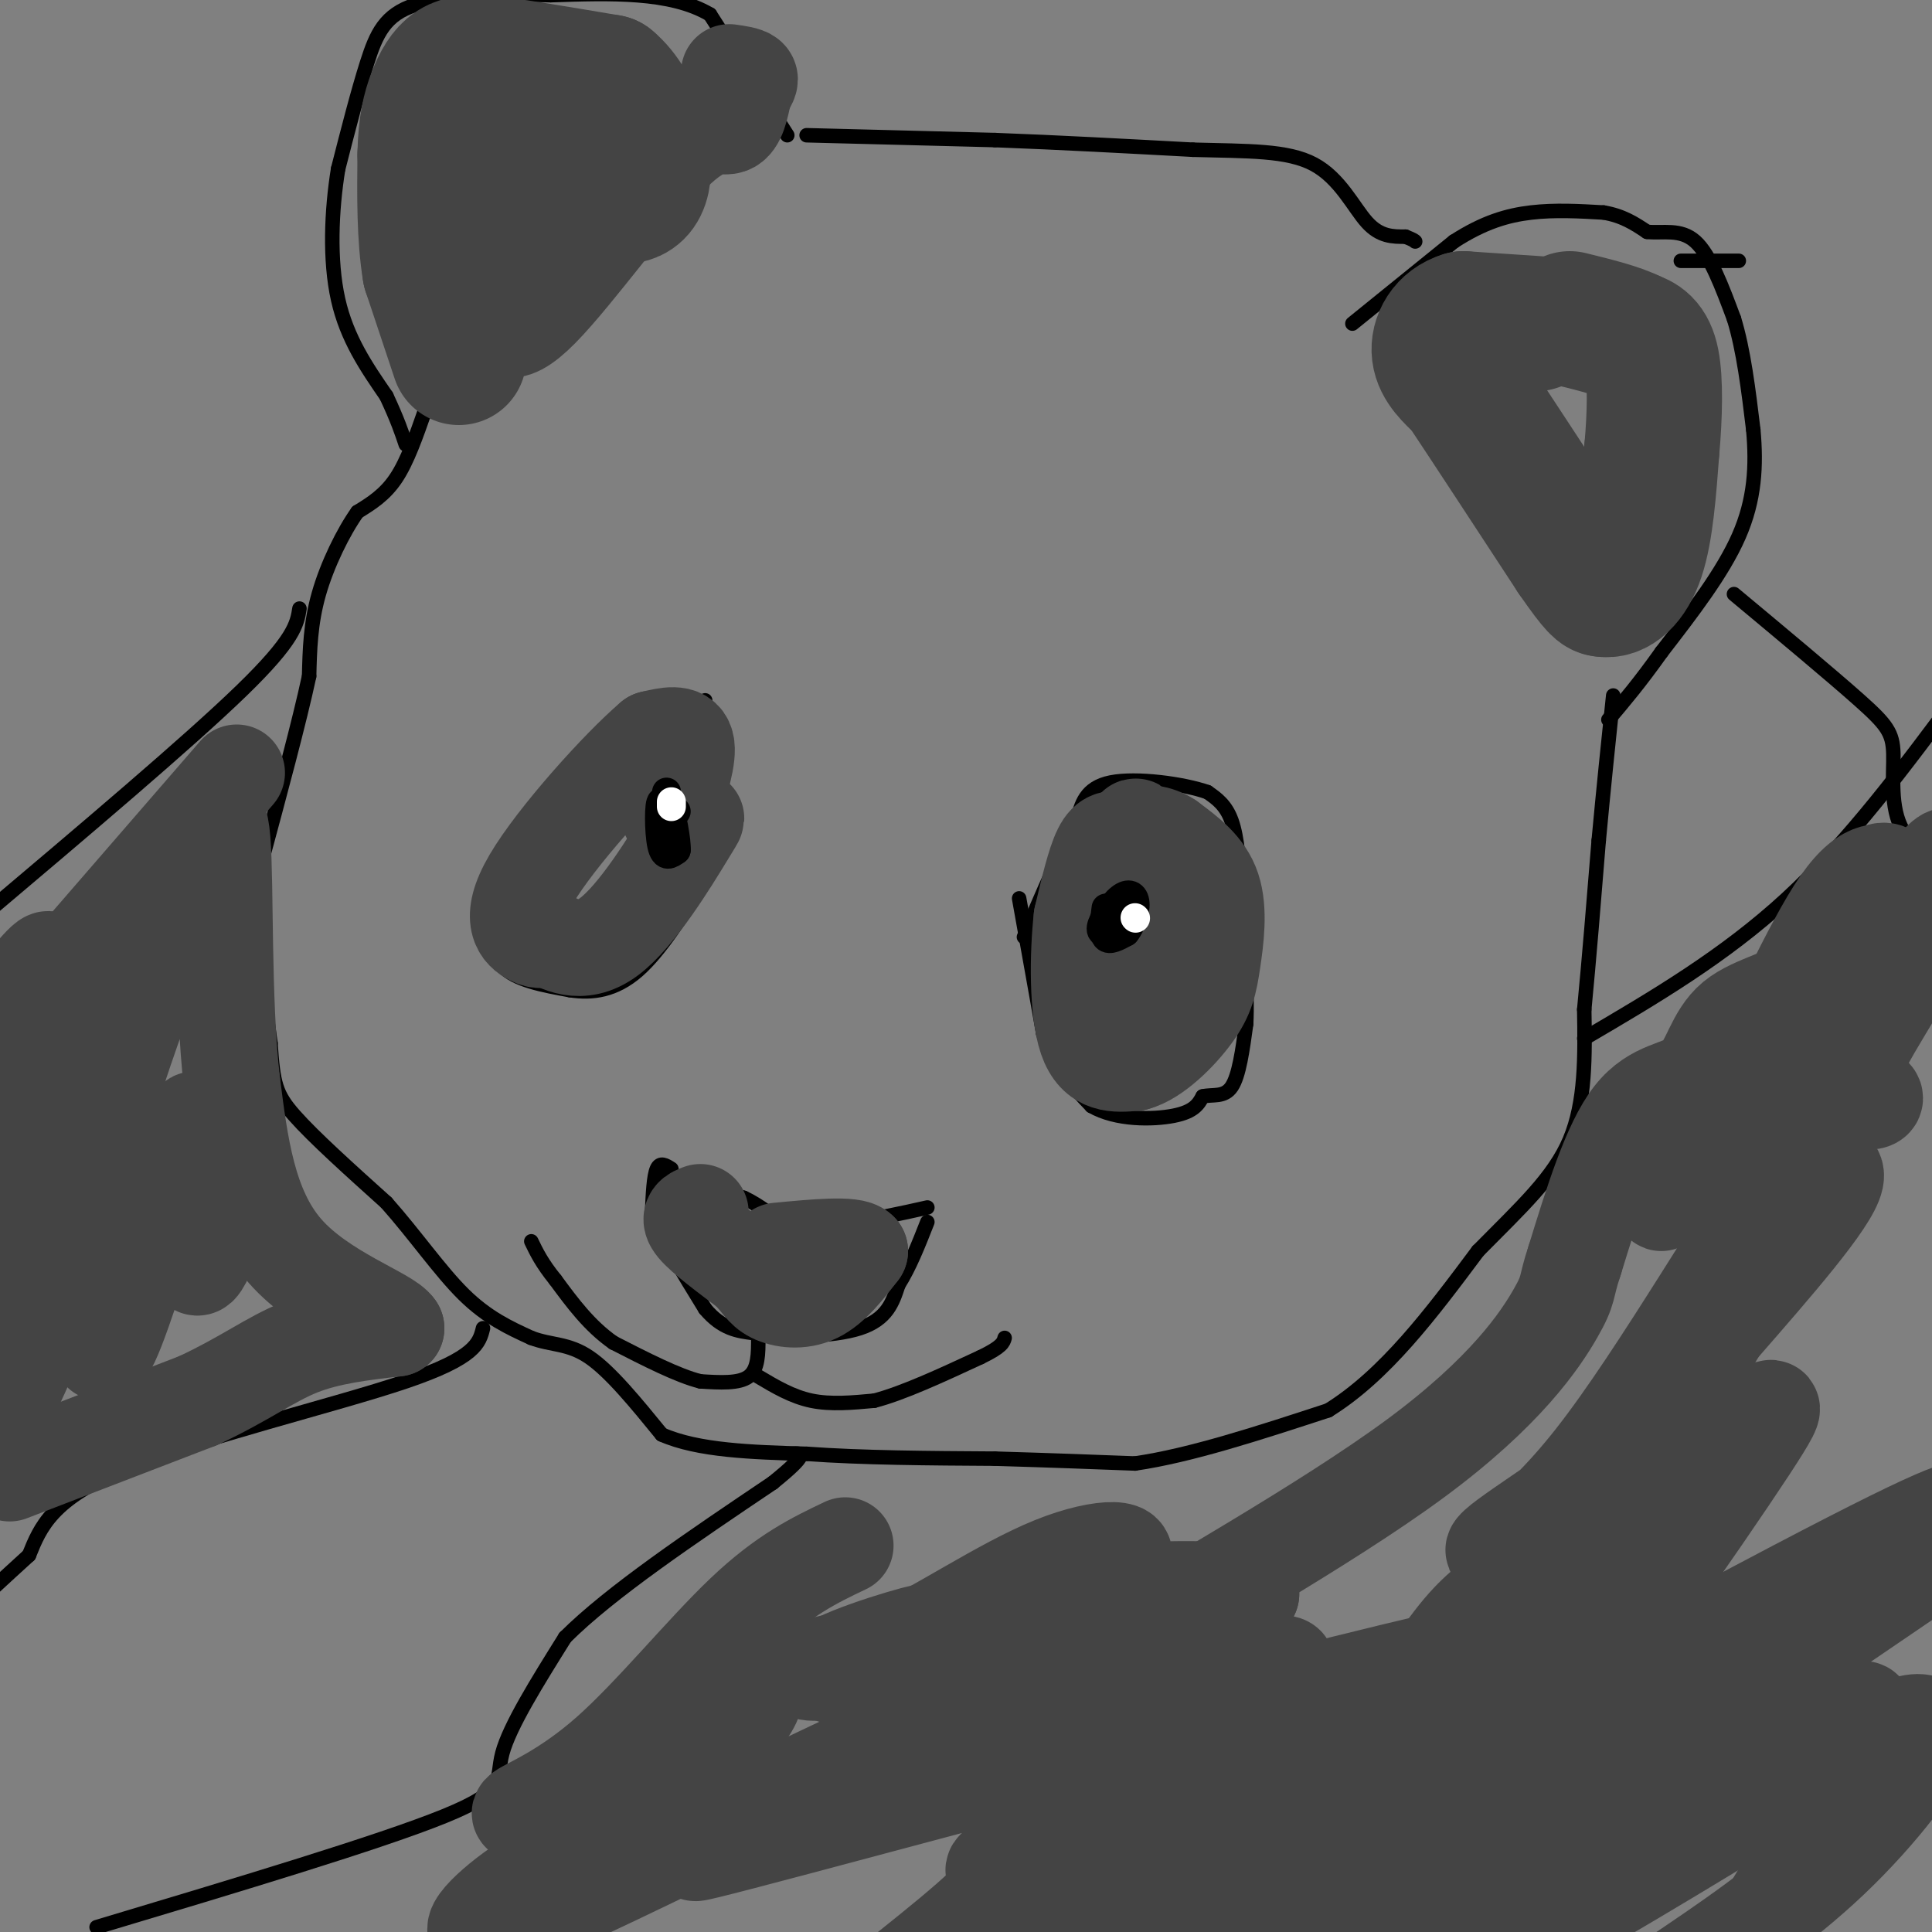 <svg viewBox='0 0 400 400' version='1.1' xmlns='http://www.w3.org/2000/svg' xmlns:xlink='http://www.w3.org/1999/xlink'><rect x="0" y="0" width="400" height="400" fill="#808080" stroke="none"/><g fill='none' stroke='#000000' stroke-width='3' stroke-linecap='round' stroke-linejoin='round'><path d='M88,85c-1.833,5.250 -3.667,10.500 -6,14c-2.333,3.500 -5.167,5.250 -8,7'/><path d='M74,106c-2.933,4.111 -6.267,10.889 -8,17c-1.733,6.111 -1.867,11.556 -2,17'/><path d='M64,140c-2.000,9.333 -6.000,24.167 -10,39'/><path d='M54,179c-1.333,12.667 0.333,24.833 2,37'/><path d='M56,216c0.578,8.289 1.022,10.511 5,15c3.978,4.489 11.489,11.244 19,18'/><path d='M80,249c5.889,6.622 11.111,14.178 16,19c4.889,4.822 9.444,6.911 14,9'/><path d='M110,277c4.178,1.578 7.622,1.022 12,4c4.378,2.978 9.689,9.489 15,16'/><path d='M137,297c7.500,3.333 18.750,3.667 30,4'/><path d='M167,301c11.500,0.833 25.250,0.917 39,1'/><path d='M206,302c11.333,0.333 20.167,0.667 29,1'/><path d='M235,303c11.500,-1.667 25.750,-6.333 40,-11'/><path d='M275,292c11.833,-7.333 21.417,-20.167 31,-33'/><path d='M306,259c8.911,-9.044 15.689,-15.156 19,-23c3.311,-7.844 3.156,-17.422 3,-27'/><path d='M328,209c1.000,-10.333 2.000,-22.667 3,-35'/><path d='M331,174c1.000,-10.833 2.000,-20.417 3,-30'/><path d='M280,67c0.000,0.000 21.000,-17.000 21,-17'/><path d='M301,50c6.156,-3.978 11.044,-5.422 16,-6c4.956,-0.578 9.978,-0.289 15,0'/><path d='M332,44c4.000,0.667 6.500,2.333 9,4'/><path d='M341,48c3.267,0.356 6.933,-0.756 10,2c3.067,2.756 5.533,9.378 8,16'/><path d='M359,66c2.000,6.500 3.000,14.750 4,23'/><path d='M363,89c0.667,7.400 0.333,14.400 -3,22c-3.333,7.600 -9.667,15.800 -16,24'/><path d='M344,135c-4.500,6.333 -7.750,10.167 -11,14'/><path d='M163,28c0.000,0.000 -16.000,-25.000 -16,-25'/><path d='M147,3c-8.167,-4.833 -20.583,-4.417 -33,-4'/><path d='M114,-1c-10.167,-0.333 -19.083,0.833 -28,2'/><path d='M86,1c-6.311,2.000 -8.089,6.000 -10,12c-1.911,6.000 -3.956,14.000 -6,22'/><path d='M70,35c-1.378,8.533 -1.822,18.867 0,27c1.822,8.133 5.911,14.067 10,20'/><path d='M80,82c2.333,5.000 3.167,7.500 4,10'/><path d='M167,28c0.000,0.000 39.000,1.000 39,1'/><path d='M206,29c13.333,0.500 27.167,1.250 41,2'/><path d='M247,31c11.440,0.310 19.542,0.083 25,3c5.458,2.917 8.274,8.976 11,12c2.726,3.024 5.363,3.012 8,3'/><path d='M291,49c1.667,0.667 1.833,0.833 2,1'/><path d='M211,186c0.000,0.000 5.000,28.000 5,28'/><path d='M216,214c2.500,7.167 6.250,11.083 10,15'/><path d='M226,229c5.067,2.956 12.733,2.844 17,2c4.267,-0.844 5.133,-2.422 6,-4'/><path d='M249,227c2.133,-0.489 4.467,0.289 6,-2c1.533,-2.289 2.267,-7.644 3,-13'/><path d='M258,212c0.333,-6.500 -0.333,-16.250 -1,-26'/><path d='M257,186c-0.378,-7.333 -0.822,-12.667 -2,-16c-1.178,-3.333 -3.089,-4.667 -5,-6'/><path d='M250,164c-4.911,-1.733 -14.689,-3.067 -20,-2c-5.311,1.067 -6.156,4.533 -7,8'/><path d='M223,170c-3.000,5.333 -7.000,14.667 -11,24'/><path d='M228,184c0.958,-1.726 1.917,-3.452 0,-3c-1.917,0.452 -6.708,3.083 -9,6c-2.292,2.917 -2.083,6.119 0,7c2.083,0.881 6.042,-0.560 10,-2'/><path d='M229,192c1.598,-2.192 0.594,-6.673 -2,-8c-2.594,-1.327 -6.778,0.500 -9,3c-2.222,2.500 -2.483,5.673 0,7c2.483,1.327 7.709,0.808 10,0c2.291,-0.808 1.645,-1.904 1,-3'/><path d='M229,191c0.199,-2.620 0.198,-7.671 -2,-8c-2.198,-0.329 -6.592,4.065 -7,7c-0.408,2.935 3.169,4.410 5,4c1.831,-0.410 1.915,-2.705 2,-5'/><path d='M227,189c-1.022,0.067 -4.578,2.733 -5,4c-0.422,1.267 2.289,1.133 5,1'/><path d='M146,145c0.000,0.000 -19.000,8.000 -19,8'/><path d='M127,153c-5.167,4.333 -8.583,11.167 -12,18'/><path d='M115,171c-4.222,3.644 -8.778,3.756 -11,6c-2.222,2.244 -2.111,6.622 -2,11'/><path d='M102,188c-0.489,4.156 -0.711,9.044 2,12c2.711,2.956 8.356,3.978 14,5'/><path d='M118,205c4.667,0.733 9.333,0.067 14,-4c4.667,-4.067 9.333,-11.533 14,-19'/><path d='M146,182c2.833,-8.333 2.917,-19.667 3,-31'/><path d='M149,151c-0.833,-5.500 -4.417,-3.750 -8,-2'/><path d='M137,168c0.437,-1.997 0.874,-3.994 0,-4c-0.874,-0.006 -3.059,1.978 -4,4c-0.941,2.022 -0.638,4.083 2,5c2.638,0.917 7.611,0.691 9,-1c1.389,-1.691 -0.805,-4.845 -3,-8'/><path d='M141,164c-0.958,-1.829 -1.853,-2.402 -4,-1c-2.147,1.402 -5.544,4.778 -4,7c1.544,2.222 8.031,3.291 10,2c1.969,-1.291 -0.580,-4.940 -2,-6c-1.420,-1.060 -1.710,0.470 -2,2'/><path d='M139,168c-0.333,0.667 -0.167,1.333 0,2'/><path d='M137,243c0.000,0.000 17.000,5.000 17,5'/><path d='M154,248c4.067,1.889 5.733,4.111 9,5c3.267,0.889 8.133,0.444 13,0'/><path d='M176,253c4.833,-0.500 10.417,-1.750 16,-3'/><path d='M139,242c-1.167,-0.750 -2.333,-1.500 -3,0c-0.667,1.500 -0.833,5.250 -1,9'/><path d='M135,251c1.667,4.833 6.333,12.417 11,20'/><path d='M146,271c3.500,4.167 6.750,4.583 10,5'/><path d='M156,276c6.089,0.956 16.311,0.844 22,-1c5.689,-1.844 6.844,-5.422 8,-9'/><path d='M186,266c2.333,-3.667 4.167,-8.333 6,-13'/><path d='M157,277c0.000,3.250 0.000,6.500 -2,8c-2.000,1.500 -6.000,1.250 -10,1'/><path d='M145,286c-4.667,-1.167 -11.333,-4.583 -18,-8'/><path d='M127,278c-5.000,-3.500 -8.500,-8.250 -12,-13'/><path d='M115,265c-2.833,-3.500 -3.917,-5.750 -5,-8'/><path d='M157,285c3.500,2.083 7.000,4.167 11,5c4.000,0.833 8.500,0.417 13,0'/><path d='M181,290c5.833,-1.500 13.917,-5.250 22,-9'/><path d='M203,281c4.500,-2.167 4.750,-3.083 5,-4'/><path d='M62,126c-0.500,3.167 -1.000,6.333 -12,17c-11.000,10.667 -32.500,28.833 -54,47'/><path d='M348,54c0.000,0.000 12.000,0.000 12,0'/><path d='M359,123c10.161,8.470 20.321,16.940 26,22c5.679,5.060 6.875,6.708 7,11c0.125,4.292 -0.821,11.226 2,16c2.821,4.774 9.411,7.387 16,10'/><path d='M100,275c-0.756,3.044 -1.511,6.089 -16,11c-14.489,4.911 -42.711,11.689 -58,18c-15.289,6.311 -17.644,12.156 -20,18'/><path d='M6,322c-5.500,5.000 -9.250,8.500 -13,12'/><path d='M20,399c29.356,-8.800 58.711,-17.600 72,-23c13.289,-5.400 10.511,-7.400 12,-13c1.489,-5.600 7.244,-14.800 13,-24'/><path d='M117,339c9.333,-9.333 26.167,-20.667 43,-32'/><path d='M160,307c7.833,-6.333 5.917,-6.167 4,-6'/><path d='M328,215c14.500,-8.500 29.000,-17.000 42,-29c13.000,-12.000 24.500,-27.500 36,-43'/></g>
<g fill='none' stroke='#444444' stroke-width='28' stroke-linecap='round' stroke-linejoin='round'><path d='M318,67c0.000,0.000 -15.000,-1.000 -15,-1'/><path d='M303,66c-3.667,1.089 -5.333,4.311 -5,7c0.333,2.689 2.667,4.844 5,7'/><path d='M303,80c4.667,7.000 13.833,21.000 23,35'/><path d='M326,115c4.833,7.000 5.417,7.000 6,7'/><path d='M332,122c2.356,0.511 5.244,-1.711 7,-7c1.756,-5.289 2.378,-13.644 3,-22'/><path d='M342,93c0.644,-7.200 0.756,-14.200 0,-18c-0.756,-3.800 -2.378,-4.400 -4,-5'/><path d='M338,70c-2.833,-1.500 -7.917,-2.750 -13,-4'/><path d='M95,74c0.000,0.000 -6.000,-18.000 -6,-18'/><path d='M89,56c-1.167,-7.000 -1.083,-15.500 -1,-24'/><path d='M88,32c0.131,-6.083 0.958,-9.292 2,-12c1.042,-2.708 2.298,-4.917 4,-6c1.702,-1.083 3.851,-1.042 6,-1'/><path d='M100,13c5.333,0.500 15.667,2.250 26,4'/><path d='M126,17c6.000,4.933 8.000,15.267 7,20c-1.000,4.733 -5.000,3.867 -9,3'/></g>
<g fill='none' stroke='#444444' stroke-width='20' stroke-linecap='round' stroke-linejoin='round'><path d='M115,36c0.906,-5.309 1.811,-10.619 0,-12c-1.811,-1.381 -6.339,1.166 -9,7c-2.661,5.834 -3.456,14.956 -2,17c1.456,2.044 5.161,-2.988 6,-10c0.839,-7.012 -1.189,-16.003 -3,-17c-1.811,-0.997 -3.406,6.002 -5,13'/><path d='M102,34c-0.991,7.444 -0.967,19.556 0,27c0.967,7.444 2.878,10.222 10,3c7.122,-7.222 19.456,-24.444 27,-32c7.544,-7.556 10.298,-5.444 12,-6c1.702,-0.556 2.351,-3.778 3,-7'/><path d='M154,19c0.867,-1.711 1.533,-2.489 1,-3c-0.533,-0.511 -2.267,-0.756 -4,-1'/><path d='M145,251c-1.333,0.500 -2.667,1.000 -1,3c1.667,2.000 6.333,5.500 11,9'/><path d='M155,263c2.405,2.417 2.917,3.958 5,5c2.083,1.042 5.738,1.583 9,0c3.262,-1.583 6.131,-5.292 9,-9'/><path d='M178,259c-1.333,-1.500 -9.167,-0.750 -17,0'/><path d='M175,320c-6.286,2.994 -12.571,5.988 -21,14c-8.429,8.012 -19.000,21.042 -28,29c-9.000,7.958 -16.429,10.845 -18,12c-1.571,1.155 2.714,0.577 7,0'/><path d='M115,375c5.172,-3.402 14.601,-11.909 24,-18c9.399,-6.091 18.767,-9.768 17,-5c-1.767,4.768 -14.670,17.979 -24,25c-9.330,7.021 -15.089,7.852 -22,12c-6.911,4.148 -14.975,11.614 -10,11c4.975,-0.614 22.987,-9.307 41,-18'/><path d='M141,382c9.118,-2.733 11.412,-0.566 27,-11c15.588,-10.434 44.468,-33.469 54,-40c9.532,-6.531 -0.285,3.441 -5,9c-4.715,5.559 -4.330,6.705 -19,14c-14.670,7.295 -44.396,20.739 -43,21c1.396,0.261 33.914,-12.660 63,-21c29.086,-8.340 54.739,-12.097 47,-8c-7.739,4.097 -48.869,16.049 -90,28'/><path d='M175,374c-26.967,8.209 -49.383,14.733 -9,4c40.383,-10.733 143.567,-38.722 157,-39c13.433,-0.278 -62.883,27.156 -95,39c-32.117,11.844 -20.033,8.098 -20,11c0.033,2.902 -11.983,12.451 -24,22'/><path d='M204,397c24.209,-9.712 48.417,-19.423 74,-26c25.583,-6.577 52.540,-10.019 62,-12c9.460,-1.981 1.422,-2.500 -13,1c-14.422,3.500 -35.229,11.019 -51,17c-15.771,5.981 -26.506,10.423 -38,18c-11.494,7.577 -23.747,18.288 -36,29'/><path d='M245,397c55.667,-30.167 111.333,-60.333 138,-74c26.667,-13.667 24.333,-10.833 22,-8'/><path d='M399,324c-44.667,30.417 -89.333,60.833 -110,76c-20.667,15.167 -17.333,15.083 -14,15'/><path d='M289,389c5.178,-1.867 10.356,-3.735 25,-22c14.644,-18.265 38.753,-52.929 48,-67c9.247,-14.071 3.631,-7.550 -4,-2c-7.631,5.550 -17.276,10.127 -30,21c-12.724,10.873 -28.526,28.041 -41,46c-12.474,17.959 -21.620,36.708 -18,30c3.620,-6.708 20.006,-38.875 30,-53c9.994,-14.125 13.596,-10.209 23,-23c9.404,-12.791 24.609,-42.290 37,-59c12.391,-16.710 21.969,-20.631 21,-16c-0.969,4.631 -12.484,17.816 -24,31'/><path d='M356,275c-5.354,8.637 -6.740,14.730 -16,23c-9.260,8.270 -26.395,18.716 -30,22c-3.605,3.284 6.318,-0.595 20,-18c13.682,-17.405 31.121,-48.335 42,-63c10.879,-14.665 15.198,-13.064 16,-12c0.802,1.064 -1.914,1.590 -3,0c-1.086,-1.590 -0.543,-5.295 0,-9'/><path d='M385,218c2.714,-5.726 9.500,-15.542 14,-25c4.500,-9.458 6.714,-18.560 3,-15c-3.714,3.560 -13.357,19.780 -23,36'/><path d='M379,214c-7.857,8.655 -16.000,12.292 -23,19c-7.000,6.708 -12.857,16.488 -12,16c0.857,-0.488 8.429,-11.244 16,-22'/><path d='M360,227c6.596,-12.147 15.088,-31.514 21,-40c5.912,-8.486 9.246,-6.093 10,-6c0.754,0.093 -1.070,-2.116 -4,1c-2.930,3.116 -6.965,11.558 -11,20'/><path d='M376,202c-5.236,4.437 -12.826,5.530 -17,9c-4.174,3.470 -4.931,9.319 -8,12c-3.069,2.681 -8.448,2.195 -13,8c-4.552,5.805 -8.276,17.903 -12,30'/><path d='M326,261c-1.987,5.914 -0.955,5.699 -4,11c-3.045,5.301 -10.166,16.120 -29,30c-18.834,13.880 -49.381,30.823 -57,36c-7.619,5.177 7.691,-1.411 23,-8'/><path d='M259,330c-4.760,-1.490 -28.161,-1.215 -43,1c-14.839,2.215 -21.118,6.372 -15,5c6.118,-1.372 24.631,-8.271 30,-12c5.369,-3.729 -2.406,-4.288 -13,0c-10.594,4.288 -24.006,13.424 -34,18c-9.994,4.576 -16.570,4.593 -17,4c-0.430,-0.593 5.285,-1.797 11,-3'/><path d='M178,343c6.251,-2.061 16.380,-5.713 13,-5c-3.380,0.713 -20.267,5.793 -20,8c0.267,2.207 17.688,1.542 45,5c27.313,3.458 64.517,11.040 68,14c3.483,2.960 -26.755,1.297 -42,2c-15.245,0.703 -15.499,3.772 -14,6c1.499,2.228 4.749,3.614 8,5'/><path d='M236,378c19.226,-3.174 63.291,-13.609 96,-19c32.709,-5.391 54.062,-5.738 54,-5c-0.062,0.738 -21.539,2.563 -42,12c-20.461,9.437 -39.907,26.487 -46,35c-6.093,8.513 1.169,8.488 18,0c16.831,-8.488 43.233,-25.440 60,-35c16.767,-9.560 23.899,-11.728 23,-7c-0.899,4.728 -9.828,16.351 -20,26c-10.172,9.649 -21.586,17.325 -33,25'/><path d='M362,403c0.000,0.000 12.000,-20.000 12,-20'/><path d='M49,160c0.000,0.000 -52.000,60.000 -52,60'/><path d='M1,209c5.167,-6.667 10.333,-13.333 9,-9c-1.333,4.333 -9.167,19.667 -17,35'/><path d='M-1,242c4.042,-1.815 8.083,-3.631 13,-12c4.917,-8.369 10.708,-23.292 12,-26c1.292,-2.708 -1.917,6.798 -8,16c-6.083,9.202 -15.042,18.101 -24,27'/><path d='M-1,250c6.644,-6.733 13.289,-13.467 14,-9c0.711,4.467 -4.511,20.133 -8,28c-3.489,7.867 -5.244,7.933 -7,8'/><path d='M3,282c2.583,-3.667 5.167,-7.333 4,-4c-1.167,3.333 -6.083,13.667 -11,24'/><path d='M2,305c0.000,0.000 39.000,-15.000 39,-15'/><path d='M41,290c9.844,-4.600 14.956,-8.600 21,-11c6.044,-2.400 13.022,-3.200 20,-4'/><path d='M82,275c-1.511,-2.622 -15.289,-7.178 -23,-16c-7.711,-8.822 -9.356,-21.911 -11,-35'/><path d='M48,224c-1.935,-16.703 -1.271,-40.962 -2,-50c-0.729,-9.038 -2.850,-2.856 -7,8c-4.150,10.856 -10.329,26.388 -15,41c-4.671,14.612 -7.836,28.306 -11,42'/><path d='M13,265c-0.058,-2.891 5.297,-31.120 7,-31c1.703,0.120 -0.244,28.589 0,40c0.244,11.411 2.681,5.765 7,-7c4.319,-12.765 10.520,-32.647 13,-35c2.480,-2.353 1.240,12.824 0,28'/><path d='M40,260c0.500,4.500 1.750,1.750 3,-1'/><path d='M232,174c-1.333,-0.333 -2.667,-0.667 -4,2c-1.333,2.667 -2.667,8.333 -4,14'/><path d='M224,190c-0.844,7.511 -0.956,19.289 1,25c1.956,5.711 5.978,5.356 10,5'/><path d='M235,220c4.051,-1.032 9.179,-6.112 12,-10c2.821,-3.888 3.337,-6.585 4,-11c0.663,-4.415 1.475,-10.547 0,-15c-1.475,-4.453 -5.238,-7.226 -9,-10'/><path d='M242,174c-2.681,-1.796 -4.884,-1.285 -6,-2c-1.116,-0.715 -1.147,-2.654 -1,4c0.147,6.654 0.470,21.901 1,27c0.530,5.099 1.265,0.049 2,-5'/><path d='M238,198c0.167,-2.500 -0.417,-6.250 -1,-10'/><path d='M139,168c1.833,-5.750 3.667,-11.500 3,-14c-0.667,-2.500 -3.833,-1.750 -7,-1'/><path d='M135,153c-6.702,5.690 -19.958,20.417 -25,29c-5.042,8.583 -1.869,11.024 0,12c1.869,0.976 2.435,0.488 3,0'/><path d='M113,194c2.467,1.228 7.136,4.298 13,0c5.864,-4.298 12.925,-15.965 16,-21c3.075,-5.035 2.164,-3.439 1,-3c-1.164,0.439 -2.582,-0.281 -4,-1'/><path d='M139,169c-0.667,-0.167 -0.333,-0.083 0,0'/></g>
<g fill='none' stroke='#000000' stroke-width='6' stroke-linecap='round' stroke-linejoin='round'><path d='M229,188c-0.333,2.583 -0.667,5.167 0,6c0.667,0.833 2.333,-0.083 4,-1'/><path d='M233,193c1.180,-1.360 2.131,-4.262 2,-6c-0.131,-1.738 -1.343,-2.314 -3,-1c-1.657,1.314 -3.759,4.518 -4,6c-0.241,1.482 1.380,1.241 3,1'/><path d='M231,193c0.500,0.167 0.250,0.083 0,0'/><path d='M140,168c-1.417,-1.000 -2.833,-2.000 -3,-1c-0.167,1.000 0.917,4.000 2,7'/><path d='M139,174c-0.107,-1.250 -1.375,-7.875 -2,-8c-0.625,-0.125 -0.607,6.250 0,9c0.607,2.750 1.804,1.875 3,1'/><path d='M140,176c0.167,-1.833 -0.917,-6.917 -2,-12'/></g>
<g fill='none' stroke='#ffffff' stroke-width='6' stroke-linecap='round' stroke-linejoin='round'><path d='M235,190c0.000,0.000 0.100,0.100 0.1,0.1'/><path d='M139,166c0.000,0.000 0.000,1.000 0,1'/></g>
</svg>